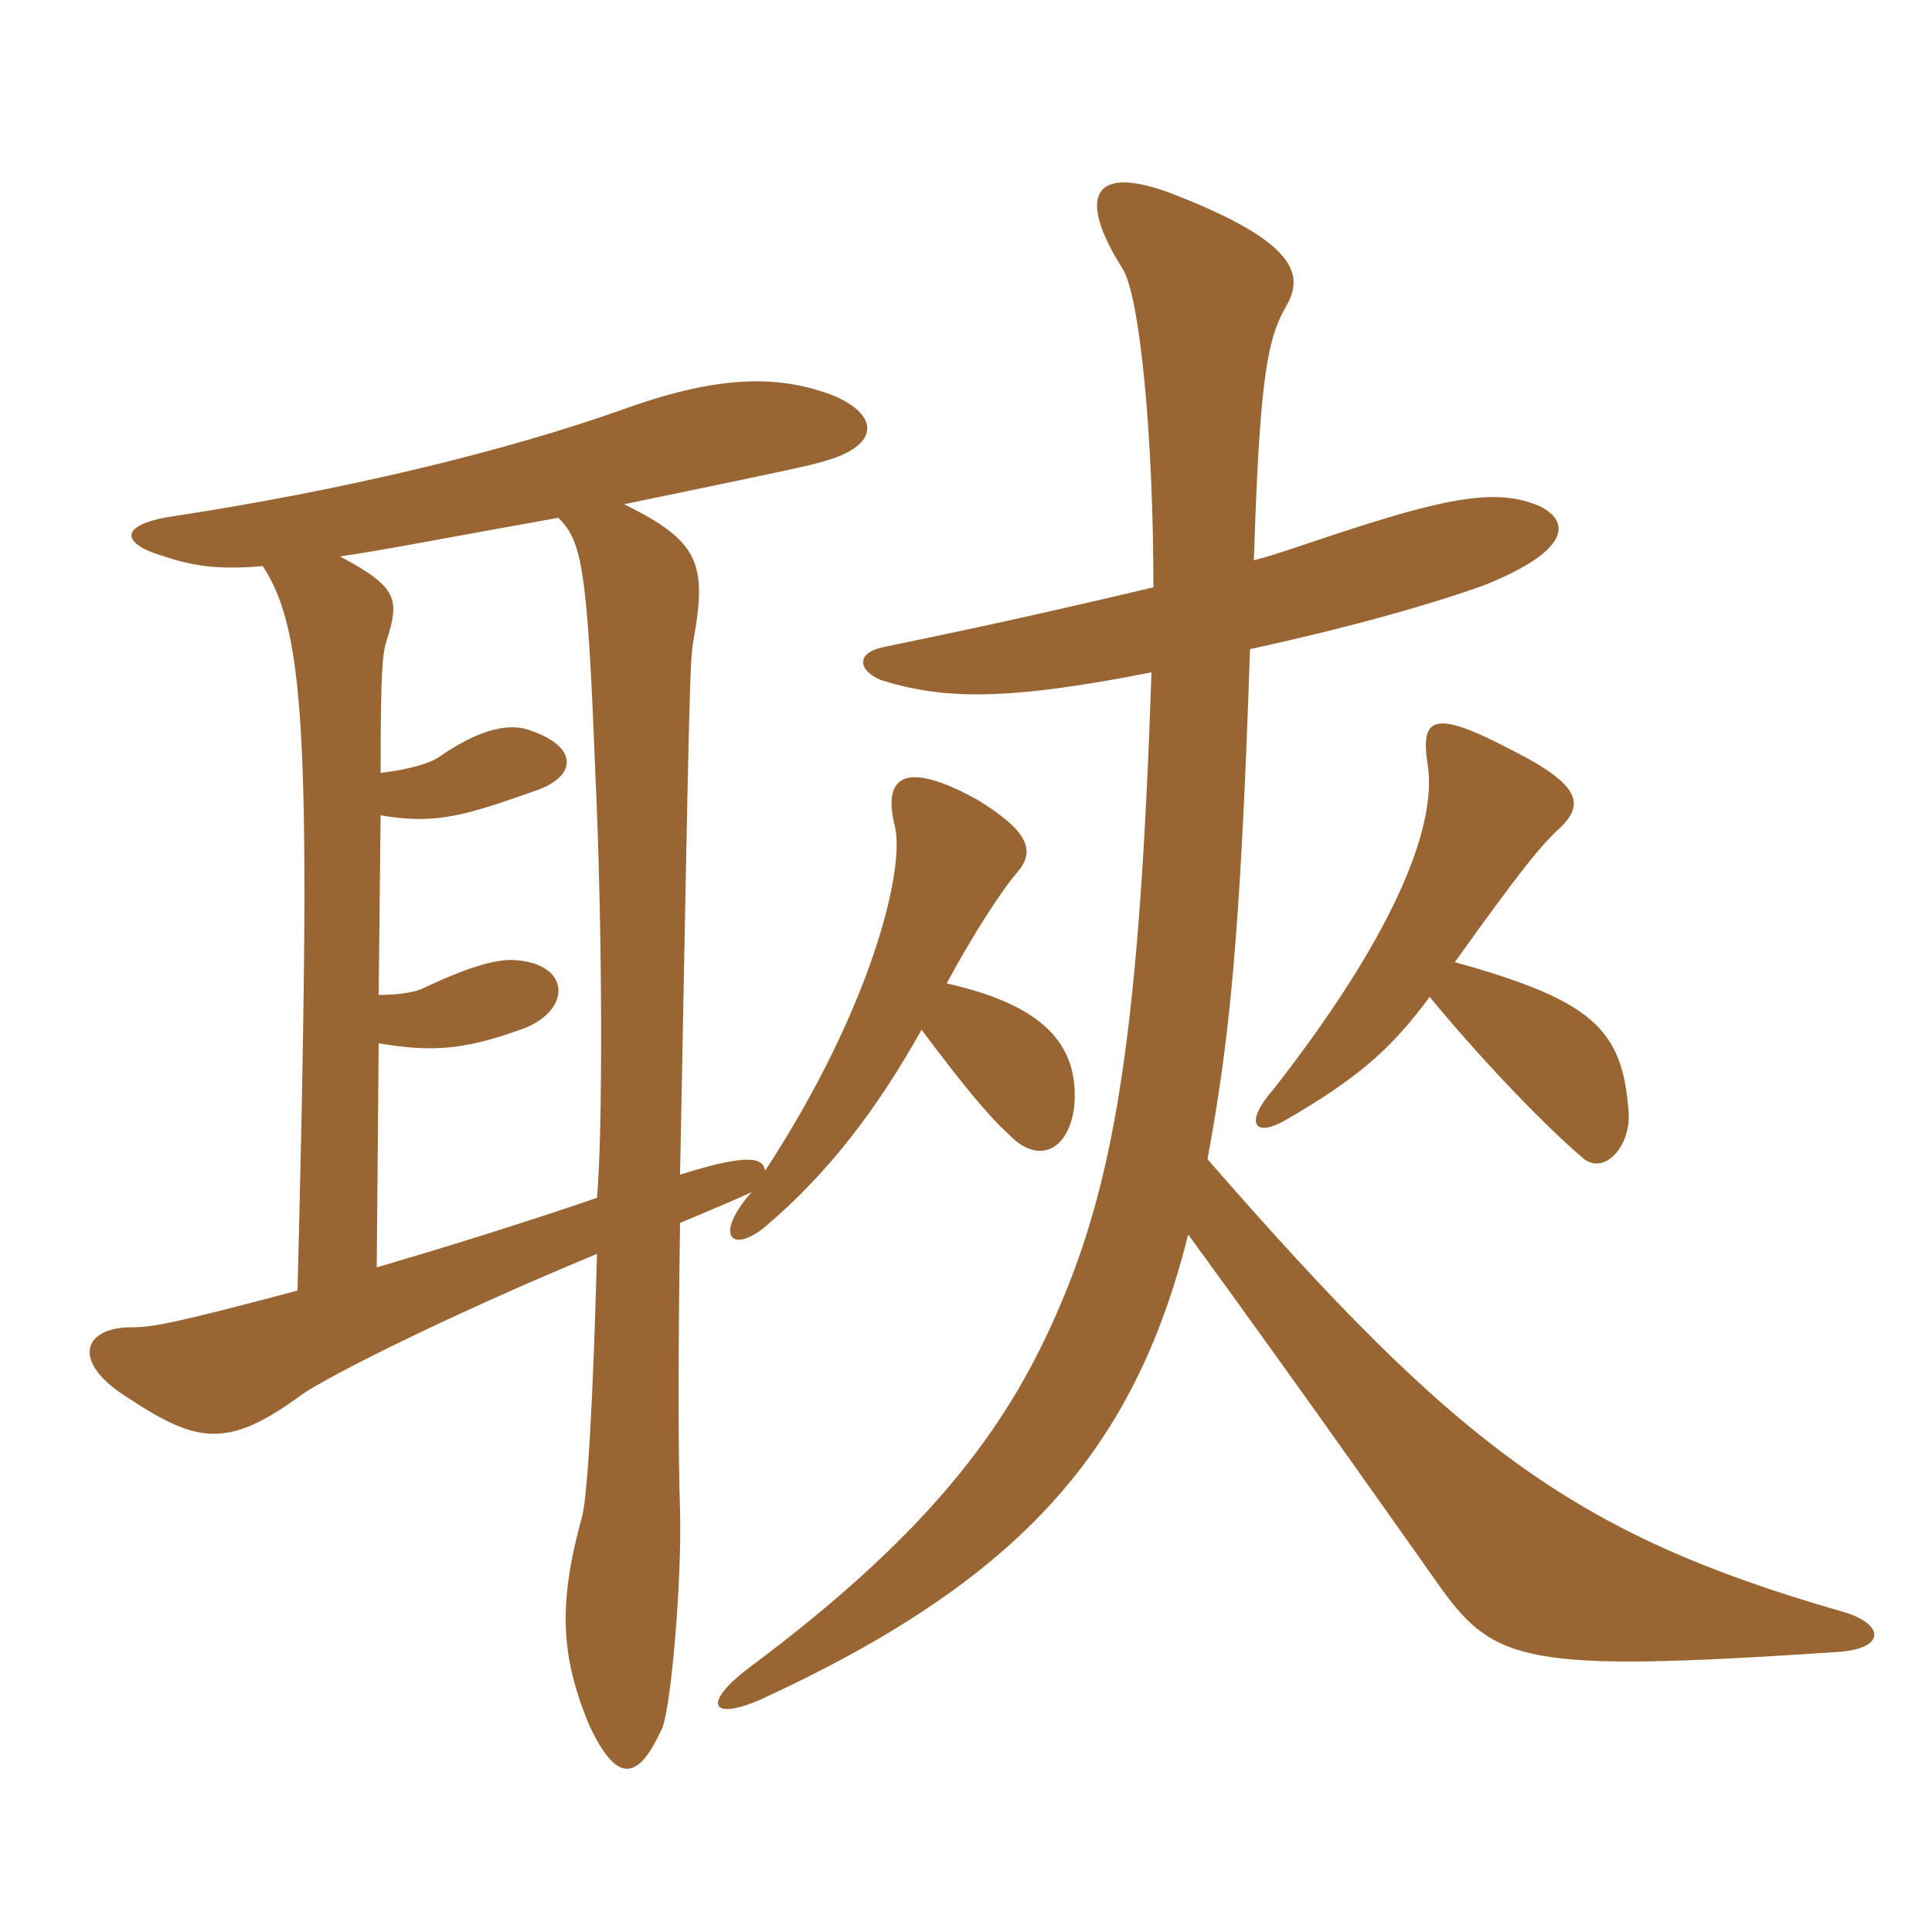 <svg xmlns="http://www.w3.org/2000/svg" xmlns:xlink="http://www.w3.org/1999/xlink" width="150" height="150"><path fill="#996633" padding="10" d="M43.35 40.20C45.15 42 45.60 43.95 46.20 59.55C46.80 72.15 46.80 88.05 46.35 93C40.20 95.10 34.35 96.90 29.25 98.40L29.40 81C33.75 81.75 36.30 81.45 40.80 79.80C44.40 78.30 44.25 74.85 40.05 74.55C38.55 74.40 36.15 75.15 32.70 76.80C31.95 77.10 30.60 77.25 29.40 77.25L29.55 63.30C33.90 64.05 36.15 63.30 41.70 61.35C45 60.15 44.85 57.75 40.65 56.55C39.15 56.25 37.05 56.70 34.05 58.80C33.15 59.40 31.05 59.85 29.55 60C29.55 52.20 29.70 50.70 30 49.80C31.05 46.50 30.90 45.60 26.40 43.20C29.55 42.75 33.30 42 43.35 40.20ZM71.55 79.95C74.70 84.15 76.65 86.55 78.30 88.05C80.55 90.45 82.95 89.40 83.40 85.95C83.85 81 80.85 78 73.50 76.35C75.60 72.45 77.85 69 79.05 67.65C80.40 66 79.80 64.50 75.90 62.10C70.20 58.95 68.55 60.30 69.45 64.05C70.35 67.35 67.65 78.30 59.40 90.90C59.25 89.85 58.05 89.55 52.80 91.20C53.55 52.05 53.55 51.45 53.85 49.65C54.90 43.80 54.30 42 48.45 39.15C60 36.75 63 36.15 64.35 35.70C68.25 34.50 68.25 32.25 64.80 30.75C60.60 29.10 55.95 29.10 48.75 31.65C39.15 35.10 26.40 38.10 13.65 40.05C9.30 40.65 9.15 42.15 12.75 43.20C15 43.95 16.95 44.25 20.40 43.95C23.85 49.20 24.15 58.35 23.10 100.20C13.50 102.75 11.85 103.05 10.20 103.05C6.45 103.05 5.40 105.75 10.05 108.60C15.30 112.05 17.70 112.50 23.40 108.30C25.05 107.10 34.05 102.45 46.35 97.35C46.05 108.75 45.60 116.55 45.15 117.90C43.35 124.50 43.50 128.55 45.75 133.95C47.85 138.45 49.50 138.30 51.30 134.40C52.05 133.35 52.95 122.85 52.80 117.30C52.65 112.95 52.65 104.85 52.80 94.95C55.65 93.75 57.45 93 58.35 92.55C55.35 96 56.85 97.35 59.40 95.25C64.35 91.05 68.10 86.10 71.55 79.95ZM111 77.40C115.20 82.50 120.15 87.60 123 90C124.65 91.20 126.60 88.95 126.45 86.40C126 79.95 123.75 77.70 112.95 74.70C117.90 67.80 119.55 65.70 121.20 64.20C123 62.40 122.70 60.90 117.30 58.20C111.30 55.05 110.25 55.65 110.85 59.40C111.60 64.35 108 72.90 98.85 84.60C96.60 87.15 97.35 88.35 99.75 87C105.45 83.70 108 81.45 111 77.40ZM68.40 52.80C73.20 54.30 78 54.45 89.40 52.20C88.50 79.20 86.70 91.05 82.35 101.25C78.60 110.10 72.90 118.50 58.20 129.45C54.60 132.15 55.05 133.65 58.95 132C79.20 122.70 88.05 112.65 92.25 95.85C100.80 107.55 110.70 121.65 111.45 122.70C115.95 129.15 118.05 129.90 142.80 128.25C146.55 127.95 146.25 126 142.95 125.10C122.10 119.10 113.10 112.20 93.75 90C95.40 81 96.30 73.20 97.05 50.40C105.30 48.60 111.45 46.80 115.20 45.45C121.95 42.75 121.95 40.50 119.55 39.30C116.40 37.95 112.80 38.55 105.30 40.95C101.55 42.15 99.15 43.05 97.35 43.50C97.80 29.25 98.40 26.25 99.90 23.70C101.25 21.30 100.65 18.75 90.90 15C84.90 12.75 83.55 15.15 87.15 20.85C88.50 22.95 89.55 33.90 89.55 45.60C79.35 48 75.75 48.75 68.55 50.25C66.45 50.70 66.60 52.05 68.40 52.80Z"/></svg>